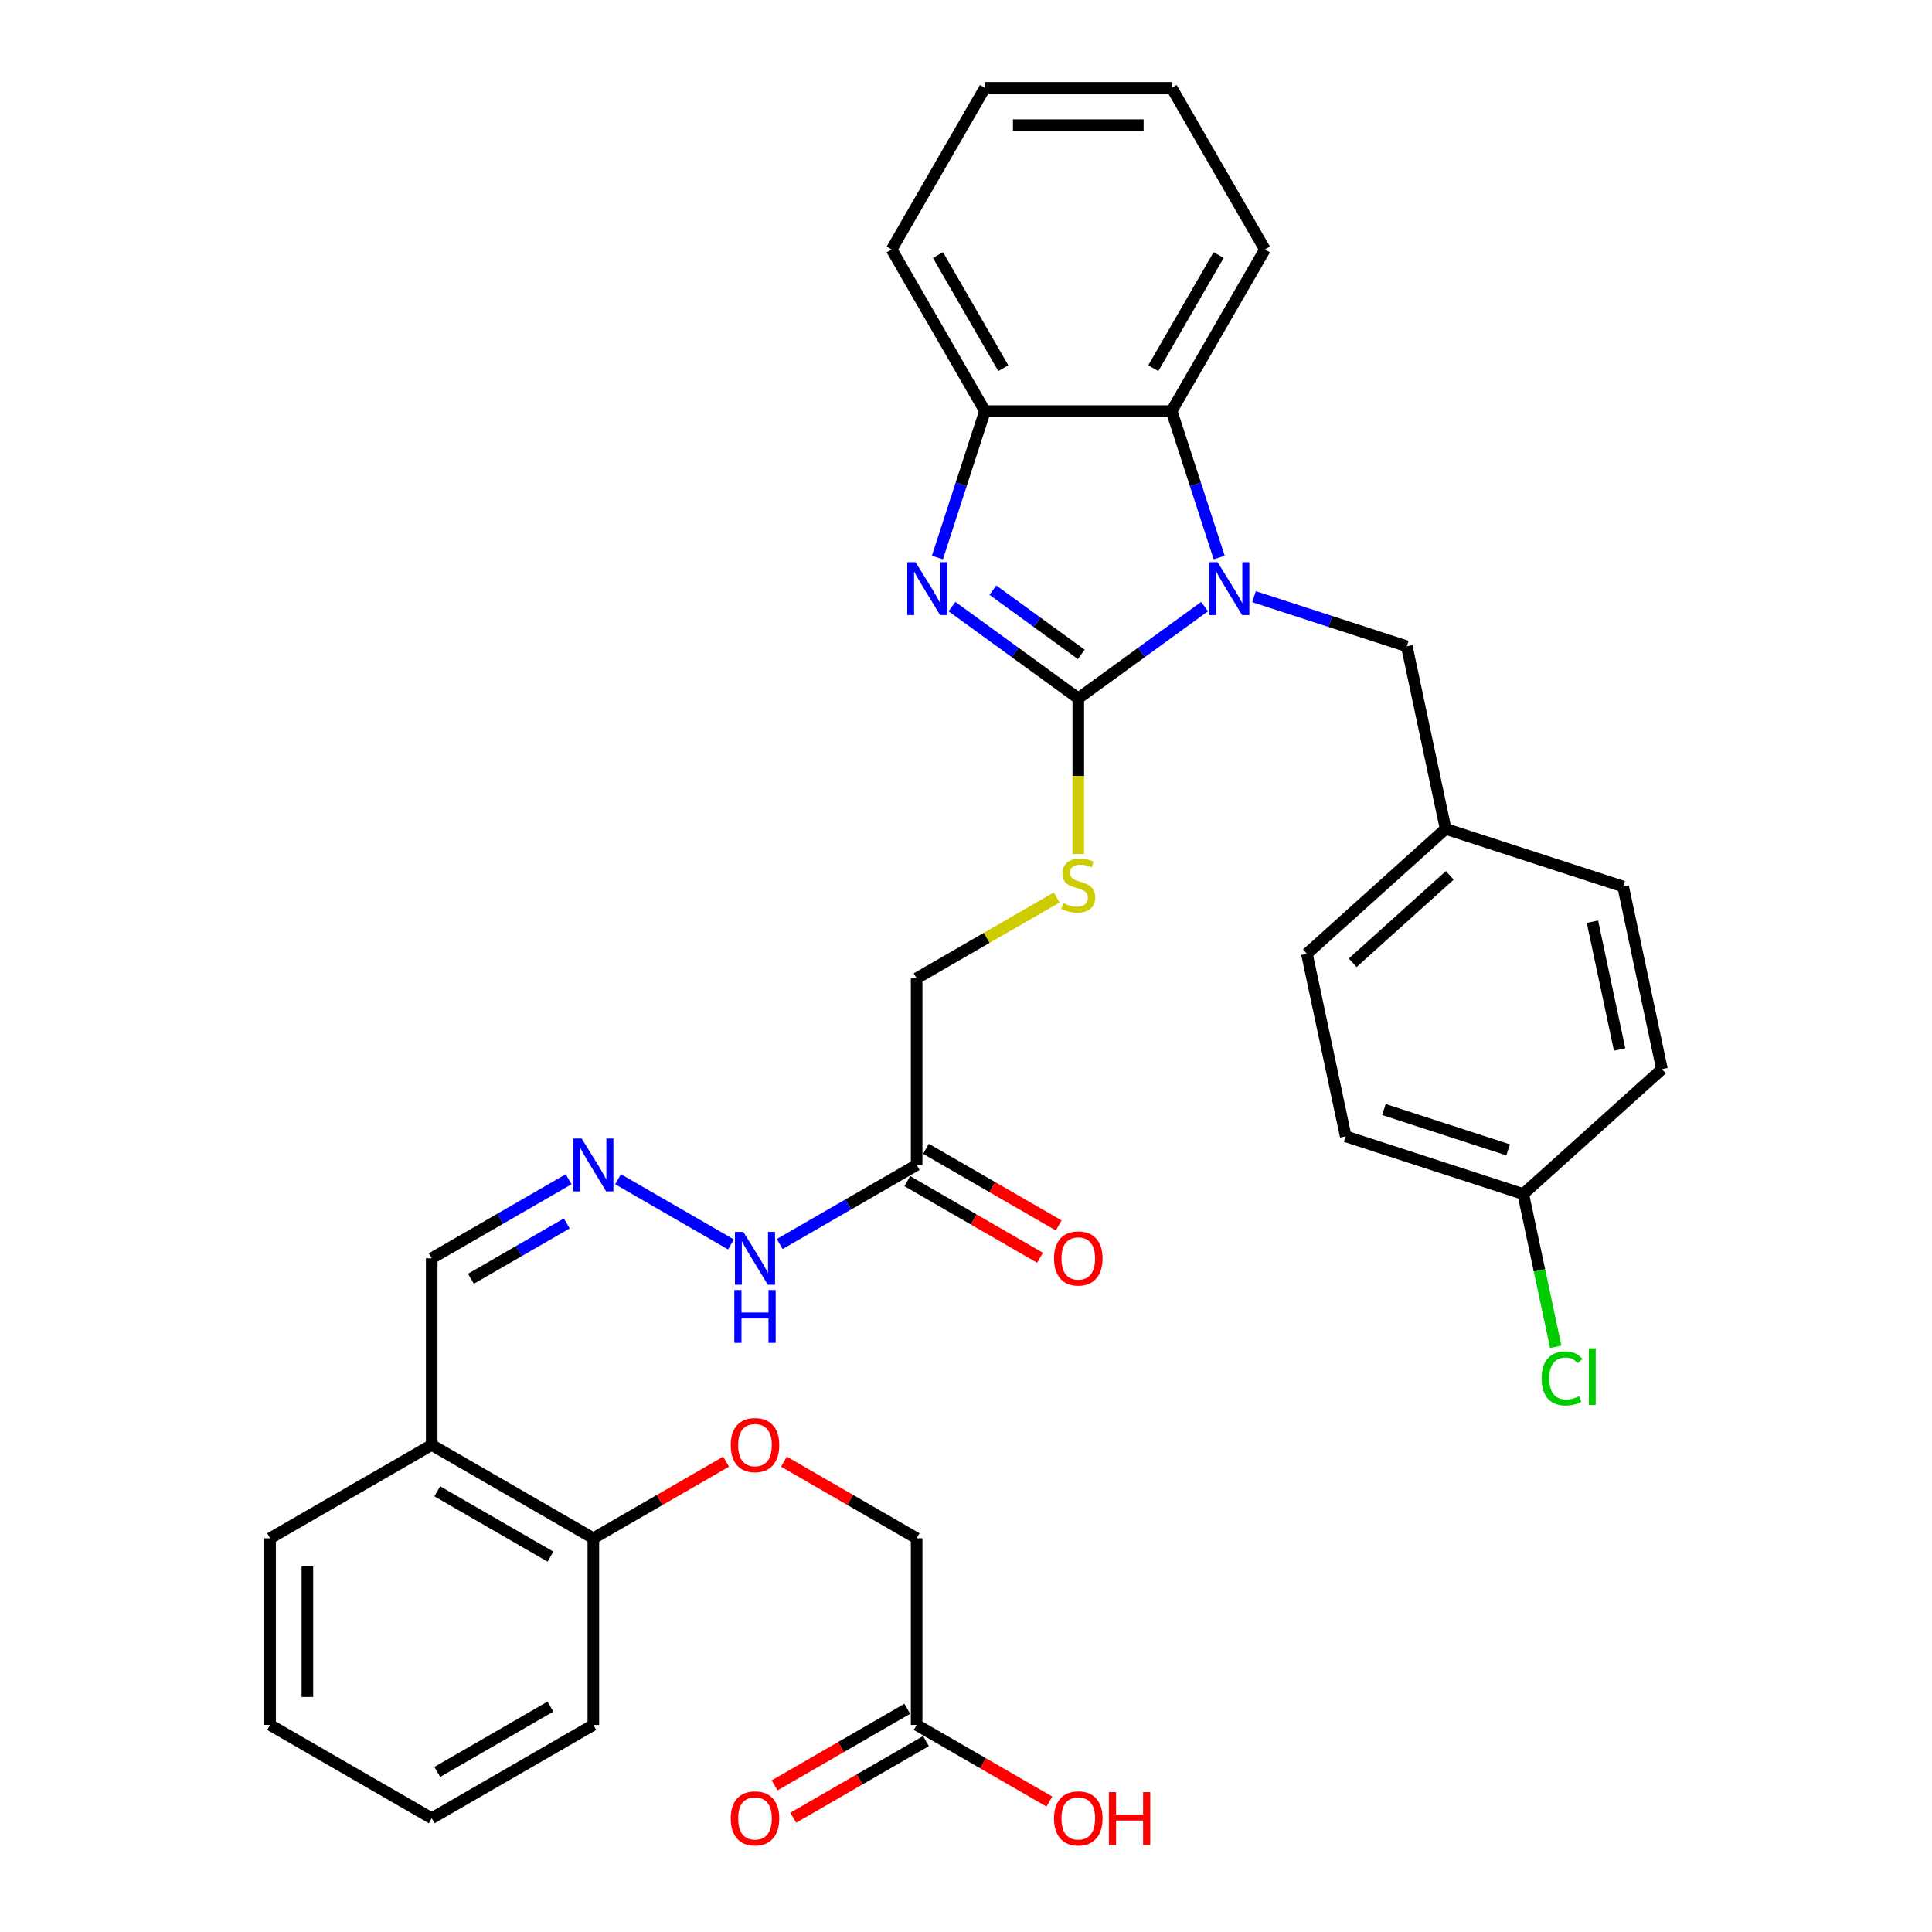 <?xml version='1.0' encoding='iso-8859-1'?>
<svg version='1.1' baseProfile='full'
              xmlns='http://www.w3.org/2000/svg'
                      xmlns:rdkit='http://www.rdkit.org/xml'
                      xmlns:xlink='http://www.w3.org/1999/xlink'
                  xml:space='preserve'
width='1000px' height='1000px' viewBox='0 0 1000 1000'>
<!-- END OF HEADER -->
<rect style='opacity:1.0;fill:#FFFFFF;stroke:none' width='1000' height='1000' x='0' y='0'> </rect>
<path class='bond-0' d='M 558.12,361.461 L 590.805,337.714' style='fill:none;fill-rule:evenodd;stroke:#000000;stroke-width:6px;stroke-linecap:butt;stroke-linejoin:miter;stroke-opacity:1' />
<path class='bond-0' d='M 590.805,337.714 L 623.489,313.967' style='fill:none;fill-rule:evenodd;stroke:#0000FF;stroke-width:6px;stroke-linecap:butt;stroke-linejoin:miter;stroke-opacity:1' />
<path class='bond-1' d='M 558.12,361.461 L 525.436,337.714' style='fill:none;fill-rule:evenodd;stroke:#000000;stroke-width:6px;stroke-linecap:butt;stroke-linejoin:miter;stroke-opacity:1' />
<path class='bond-1' d='M 525.436,337.714 L 492.751,313.967' style='fill:none;fill-rule:evenodd;stroke:#0000FF;stroke-width:6px;stroke-linecap:butt;stroke-linejoin:miter;stroke-opacity:1' />
<path class='bond-1' d='M 559.672,338.705 L 536.793,322.082' style='fill:none;fill-rule:evenodd;stroke:#000000;stroke-width:6px;stroke-linecap:butt;stroke-linejoin:miter;stroke-opacity:1' />
<path class='bond-1' d='M 536.793,322.082 L 513.914,305.459' style='fill:none;fill-rule:evenodd;stroke:#0000FF;stroke-width:6px;stroke-linecap:butt;stroke-linejoin:miter;stroke-opacity:1' />
<path class='bond-4' d='M 558.12,361.461 L 558.12,401.738' style='fill:none;fill-rule:evenodd;stroke:#000000;stroke-width:6px;stroke-linecap:butt;stroke-linejoin:miter;stroke-opacity:1' />
<path class='bond-4' d='M 558.12,401.738 L 558.12,442.015' style='fill:none;fill-rule:evenodd;stroke:#CCCC00;stroke-width:6px;stroke-linecap:butt;stroke-linejoin:miter;stroke-opacity:1' />
<path class='bond-2' d='M 631.051,288.578 L 618.738,250.685' style='fill:none;fill-rule:evenodd;stroke:#0000FF;stroke-width:6px;stroke-linecap:butt;stroke-linejoin:miter;stroke-opacity:1' />
<path class='bond-2' d='M 618.738,250.685 L 606.426,212.791' style='fill:none;fill-rule:evenodd;stroke:#000000;stroke-width:6px;stroke-linecap:butt;stroke-linejoin:miter;stroke-opacity:1' />
<path class='bond-6' d='M 649.072,308.83 L 688.618,321.679' style='fill:none;fill-rule:evenodd;stroke:#0000FF;stroke-width:6px;stroke-linecap:butt;stroke-linejoin:miter;stroke-opacity:1' />
<path class='bond-6' d='M 688.618,321.679 L 728.164,334.528' style='fill:none;fill-rule:evenodd;stroke:#000000;stroke-width:6px;stroke-linecap:butt;stroke-linejoin:miter;stroke-opacity:1' />
<path class='bond-3' d='M 485.19,288.578 L 497.502,250.685' style='fill:none;fill-rule:evenodd;stroke:#0000FF;stroke-width:6px;stroke-linecap:butt;stroke-linejoin:miter;stroke-opacity:1' />
<path class='bond-3' d='M 497.502,250.685 L 509.814,212.791' style='fill:none;fill-rule:evenodd;stroke:#000000;stroke-width:6px;stroke-linecap:butt;stroke-linejoin:miter;stroke-opacity:1' />
<path class='bond-26' d='M 606.426,212.791 L 654.732,129.123' style='fill:none;fill-rule:evenodd;stroke:#000000;stroke-width:6px;stroke-linecap:butt;stroke-linejoin:miter;stroke-opacity:1' />
<path class='bond-26' d='M 596.938,190.579 L 630.752,132.012' style='fill:none;fill-rule:evenodd;stroke:#000000;stroke-width:6px;stroke-linecap:butt;stroke-linejoin:miter;stroke-opacity:1' />
<path class='bond-34' d='M 606.426,212.791 L 509.814,212.791' style='fill:none;fill-rule:evenodd;stroke:#000000;stroke-width:6px;stroke-linecap:butt;stroke-linejoin:miter;stroke-opacity:1' />
<path class='bond-27' d='M 509.814,212.791 L 461.509,129.123' style='fill:none;fill-rule:evenodd;stroke:#000000;stroke-width:6px;stroke-linecap:butt;stroke-linejoin:miter;stroke-opacity:1' />
<path class='bond-27' d='M 519.302,190.579 L 485.488,132.012' style='fill:none;fill-rule:evenodd;stroke:#000000;stroke-width:6px;stroke-linecap:butt;stroke-linejoin:miter;stroke-opacity:1' />
<path class='bond-16' d='M 546.933,464.531 L 510.692,485.455' style='fill:none;fill-rule:evenodd;stroke:#CCCC00;stroke-width:6px;stroke-linecap:butt;stroke-linejoin:miter;stroke-opacity:1' />
<path class='bond-16' d='M 510.692,485.455 L 474.452,506.378' style='fill:none;fill-rule:evenodd;stroke:#000000;stroke-width:6px;stroke-linecap:butt;stroke-linejoin:miter;stroke-opacity:1' />
<path class='bond-5' d='M 474.452,602.99 L 474.452,506.378' style='fill:none;fill-rule:evenodd;stroke:#000000;stroke-width:6px;stroke-linecap:butt;stroke-linejoin:miter;stroke-opacity:1' />
<path class='bond-10' d='M 474.452,602.99 L 439.014,623.45' style='fill:none;fill-rule:evenodd;stroke:#000000;stroke-width:6px;stroke-linecap:butt;stroke-linejoin:miter;stroke-opacity:1' />
<path class='bond-10' d='M 439.014,623.45 L 403.575,643.91' style='fill:none;fill-rule:evenodd;stroke:#0000FF;stroke-width:6px;stroke-linecap:butt;stroke-linejoin:miter;stroke-opacity:1' />
<path class='bond-13' d='M 469.622,611.356 L 503.968,631.186' style='fill:none;fill-rule:evenodd;stroke:#000000;stroke-width:6px;stroke-linecap:butt;stroke-linejoin:miter;stroke-opacity:1' />
<path class='bond-13' d='M 503.968,631.186 L 538.315,651.017' style='fill:none;fill-rule:evenodd;stroke:#FF0000;stroke-width:6px;stroke-linecap:butt;stroke-linejoin:miter;stroke-opacity:1' />
<path class='bond-13' d='M 479.283,594.623 L 513.629,614.453' style='fill:none;fill-rule:evenodd;stroke:#000000;stroke-width:6px;stroke-linecap:butt;stroke-linejoin:miter;stroke-opacity:1' />
<path class='bond-13' d='M 513.629,614.453 L 547.976,634.283' style='fill:none;fill-rule:evenodd;stroke:#FF0000;stroke-width:6px;stroke-linecap:butt;stroke-linejoin:miter;stroke-opacity:1' />
<path class='bond-18' d='M 728.164,334.528 L 748.25,429.029' style='fill:none;fill-rule:evenodd;stroke:#000000;stroke-width:6px;stroke-linecap:butt;stroke-linejoin:miter;stroke-opacity:1' />
<path class='bond-7' d='M 319.907,610.375 L 378.362,644.123' style='fill:none;fill-rule:evenodd;stroke:#0000FF;stroke-width:6px;stroke-linecap:butt;stroke-linejoin:miter;stroke-opacity:1' />
<path class='bond-14' d='M 294.325,610.375 L 258.886,630.835' style='fill:none;fill-rule:evenodd;stroke:#0000FF;stroke-width:6px;stroke-linecap:butt;stroke-linejoin:miter;stroke-opacity:1' />
<path class='bond-14' d='M 258.886,630.835 L 223.448,651.295' style='fill:none;fill-rule:evenodd;stroke:#000000;stroke-width:6px;stroke-linecap:butt;stroke-linejoin:miter;stroke-opacity:1' />
<path class='bond-14' d='M 293.354,633.246 L 268.547,647.569' style='fill:none;fill-rule:evenodd;stroke:#0000FF;stroke-width:6px;stroke-linecap:butt;stroke-linejoin:miter;stroke-opacity:1' />
<path class='bond-14' d='M 268.547,647.569 L 243.741,661.891' style='fill:none;fill-rule:evenodd;stroke:#000000;stroke-width:6px;stroke-linecap:butt;stroke-linejoin:miter;stroke-opacity:1' />
<path class='bond-8' d='M 223.448,747.907 L 223.448,651.295' style='fill:none;fill-rule:evenodd;stroke:#000000;stroke-width:6px;stroke-linecap:butt;stroke-linejoin:miter;stroke-opacity:1' />
<path class='bond-11' d='M 223.448,747.907 L 307.116,796.213' style='fill:none;fill-rule:evenodd;stroke:#000000;stroke-width:6px;stroke-linecap:butt;stroke-linejoin:miter;stroke-opacity:1' />
<path class='bond-11' d='M 226.337,771.886 L 284.905,805.701' style='fill:none;fill-rule:evenodd;stroke:#000000;stroke-width:6px;stroke-linecap:butt;stroke-linejoin:miter;stroke-opacity:1' />
<path class='bond-28' d='M 223.448,747.907 L 139.78,796.213' style='fill:none;fill-rule:evenodd;stroke:#000000;stroke-width:6px;stroke-linecap:butt;stroke-linejoin:miter;stroke-opacity:1' />
<path class='bond-9' d='M 474.452,892.824 L 474.452,796.213' style='fill:none;fill-rule:evenodd;stroke:#000000;stroke-width:6px;stroke-linecap:butt;stroke-linejoin:miter;stroke-opacity:1' />
<path class='bond-15' d='M 469.622,884.458 L 435.275,904.288' style='fill:none;fill-rule:evenodd;stroke:#000000;stroke-width:6px;stroke-linecap:butt;stroke-linejoin:miter;stroke-opacity:1' />
<path class='bond-15' d='M 435.275,904.288 L 400.928,924.118' style='fill:none;fill-rule:evenodd;stroke:#FF0000;stroke-width:6px;stroke-linecap:butt;stroke-linejoin:miter;stroke-opacity:1' />
<path class='bond-15' d='M 479.283,901.191 L 444.936,921.021' style='fill:none;fill-rule:evenodd;stroke:#000000;stroke-width:6px;stroke-linecap:butt;stroke-linejoin:miter;stroke-opacity:1' />
<path class='bond-15' d='M 444.936,921.021 L 410.589,940.851' style='fill:none;fill-rule:evenodd;stroke:#FF0000;stroke-width:6px;stroke-linecap:butt;stroke-linejoin:miter;stroke-opacity:1' />
<path class='bond-20' d='M 474.452,892.824 L 508.799,912.654' style='fill:none;fill-rule:evenodd;stroke:#000000;stroke-width:6px;stroke-linecap:butt;stroke-linejoin:miter;stroke-opacity:1' />
<path class='bond-20' d='M 508.799,912.654 L 543.145,932.484' style='fill:none;fill-rule:evenodd;stroke:#FF0000;stroke-width:6px;stroke-linecap:butt;stroke-linejoin:miter;stroke-opacity:1' />
<path class='bond-12' d='M 307.116,796.213 L 341.463,776.383' style='fill:none;fill-rule:evenodd;stroke:#000000;stroke-width:6px;stroke-linecap:butt;stroke-linejoin:miter;stroke-opacity:1' />
<path class='bond-12' d='M 341.463,776.383 L 375.809,756.553' style='fill:none;fill-rule:evenodd;stroke:#FF0000;stroke-width:6px;stroke-linecap:butt;stroke-linejoin:miter;stroke-opacity:1' />
<path class='bond-29' d='M 307.116,796.213 L 307.116,892.824' style='fill:none;fill-rule:evenodd;stroke:#000000;stroke-width:6px;stroke-linecap:butt;stroke-linejoin:miter;stroke-opacity:1' />
<path class='bond-17' d='M 405.759,756.553 L 440.106,776.383' style='fill:none;fill-rule:evenodd;stroke:#FF0000;stroke-width:6px;stroke-linecap:butt;stroke-linejoin:miter;stroke-opacity:1' />
<path class='bond-17' d='M 440.106,776.383 L 474.452,796.213' style='fill:none;fill-rule:evenodd;stroke:#000000;stroke-width:6px;stroke-linecap:butt;stroke-linejoin:miter;stroke-opacity:1' />
<path class='bond-22' d='M 748.25,429.029 L 840.133,458.883' style='fill:none;fill-rule:evenodd;stroke:#000000;stroke-width:6px;stroke-linecap:butt;stroke-linejoin:miter;stroke-opacity:1' />
<path class='bond-23' d='M 748.25,429.029 L 676.454,493.675' style='fill:none;fill-rule:evenodd;stroke:#000000;stroke-width:6px;stroke-linecap:butt;stroke-linejoin:miter;stroke-opacity:1' />
<path class='bond-23' d='M 750.41,453.085 L 700.153,498.337' style='fill:none;fill-rule:evenodd;stroke:#000000;stroke-width:6px;stroke-linecap:butt;stroke-linejoin:miter;stroke-opacity:1' />
<path class='bond-19' d='M 788.424,618.03 L 696.541,588.175' style='fill:none;fill-rule:evenodd;stroke:#000000;stroke-width:6px;stroke-linecap:butt;stroke-linejoin:miter;stroke-opacity:1' />
<path class='bond-19' d='M 780.612,595.175 L 716.294,574.277' style='fill:none;fill-rule:evenodd;stroke:#000000;stroke-width:6px;stroke-linecap:butt;stroke-linejoin:miter;stroke-opacity:1' />
<path class='bond-21' d='M 788.424,618.03 L 796.828,657.57' style='fill:none;fill-rule:evenodd;stroke:#000000;stroke-width:6px;stroke-linecap:butt;stroke-linejoin:miter;stroke-opacity:1' />
<path class='bond-21' d='M 796.828,657.57 L 805.233,697.111' style='fill:none;fill-rule:evenodd;stroke:#00CC00;stroke-width:6px;stroke-linecap:butt;stroke-linejoin:miter;stroke-opacity:1' />
<path class='bond-36' d='M 788.424,618.03 L 860.22,553.384' style='fill:none;fill-rule:evenodd;stroke:#000000;stroke-width:6px;stroke-linecap:butt;stroke-linejoin:miter;stroke-opacity:1' />
<path class='bond-25' d='M 840.133,458.883 L 860.22,553.384' style='fill:none;fill-rule:evenodd;stroke:#000000;stroke-width:6px;stroke-linecap:butt;stroke-linejoin:miter;stroke-opacity:1' />
<path class='bond-25' d='M 824.246,477.076 L 838.307,543.226' style='fill:none;fill-rule:evenodd;stroke:#000000;stroke-width:6px;stroke-linecap:butt;stroke-linejoin:miter;stroke-opacity:1' />
<path class='bond-24' d='M 676.454,493.675 L 696.541,588.175' style='fill:none;fill-rule:evenodd;stroke:#000000;stroke-width:6px;stroke-linecap:butt;stroke-linejoin:miter;stroke-opacity:1' />
<path class='bond-30' d='M 654.732,129.123 L 606.426,45.455' style='fill:none;fill-rule:evenodd;stroke:#000000;stroke-width:6px;stroke-linecap:butt;stroke-linejoin:miter;stroke-opacity:1' />
<path class='bond-31' d='M 461.509,129.123 L 509.814,45.455' style='fill:none;fill-rule:evenodd;stroke:#000000;stroke-width:6px;stroke-linecap:butt;stroke-linejoin:miter;stroke-opacity:1' />
<path class='bond-32' d='M 139.78,796.213 L 139.78,892.824' style='fill:none;fill-rule:evenodd;stroke:#000000;stroke-width:6px;stroke-linecap:butt;stroke-linejoin:miter;stroke-opacity:1' />
<path class='bond-32' d='M 159.102,810.705 L 159.102,878.333' style='fill:none;fill-rule:evenodd;stroke:#000000;stroke-width:6px;stroke-linecap:butt;stroke-linejoin:miter;stroke-opacity:1' />
<path class='bond-37' d='M 307.116,892.824 L 223.448,941.13' style='fill:none;fill-rule:evenodd;stroke:#000000;stroke-width:6px;stroke-linecap:butt;stroke-linejoin:miter;stroke-opacity:1' />
<path class='bond-37' d='M 284.905,883.337 L 226.337,917.151' style='fill:none;fill-rule:evenodd;stroke:#000000;stroke-width:6px;stroke-linecap:butt;stroke-linejoin:miter;stroke-opacity:1' />
<path class='bond-35' d='M 606.426,45.455 L 509.814,45.455' style='fill:none;fill-rule:evenodd;stroke:#000000;stroke-width:6px;stroke-linecap:butt;stroke-linejoin:miter;stroke-opacity:1' />
<path class='bond-35' d='M 591.934,64.777 L 524.306,64.777' style='fill:none;fill-rule:evenodd;stroke:#000000;stroke-width:6px;stroke-linecap:butt;stroke-linejoin:miter;stroke-opacity:1' />
<path class='bond-33' d='M 139.78,892.824 L 223.448,941.13' style='fill:none;fill-rule:evenodd;stroke:#000000;stroke-width:6px;stroke-linecap:butt;stroke-linejoin:miter;stroke-opacity:1' />
<path  class='atom-1' d='M 630.233 290.994
L 639.198 305.485
Q 640.087 306.915, 641.517 309.504
Q 642.947 312.094, 643.024 312.248
L 643.024 290.994
L 646.657 290.994
L 646.657 318.354
L 642.908 318.354
L 633.286 302.51
Q 632.165 300.655, 630.967 298.529
Q 629.808 296.404, 629.46 295.747
L 629.46 318.354
L 625.905 318.354
L 625.905 290.994
L 630.233 290.994
' fill='#0000FF'/>
<path  class='atom-2' d='M 473.912 290.994
L 482.878 305.485
Q 483.766 306.915, 485.196 309.504
Q 486.626 312.094, 486.703 312.248
L 486.703 290.994
L 490.336 290.994
L 490.336 318.354
L 486.587 318.354
L 476.965 302.51
Q 475.844 300.655, 474.646 298.529
Q 473.487 296.404, 473.139 295.747
L 473.139 318.354
L 469.584 318.354
L 469.584 290.994
L 473.912 290.994
' fill='#0000FF'/>
<path  class='atom-5' d='M 550.391 467.463
Q 550.7 467.579, 551.976 468.12
Q 553.251 468.661, 554.642 469.009
Q 556.072 469.318, 557.463 469.318
Q 560.052 469.318, 561.56 468.081
Q 563.067 466.806, 563.067 464.603
Q 563.067 463.096, 562.294 462.169
Q 561.56 461.241, 560.4 460.739
Q 559.241 460.236, 557.309 459.657
Q 554.874 458.922, 553.406 458.227
Q 551.976 457.531, 550.932 456.063
Q 549.928 454.594, 549.928 452.121
Q 549.928 448.682, 552.246 446.556
Q 554.604 444.431, 559.241 444.431
Q 562.41 444.431, 566.004 445.938
L 565.115 448.913
Q 561.83 447.561, 559.357 447.561
Q 556.69 447.561, 555.222 448.682
Q 553.753 449.764, 553.792 451.657
Q 553.792 453.126, 554.526 454.015
Q 555.299 454.903, 556.381 455.406
Q 557.502 455.908, 559.357 456.488
Q 561.83 457.261, 563.299 458.034
Q 564.767 458.806, 565.811 460.391
Q 566.893 461.937, 566.893 464.603
Q 566.893 468.39, 564.342 470.439
Q 561.83 472.448, 557.618 472.448
Q 555.183 472.448, 553.328 471.907
Q 551.512 471.405, 549.348 470.516
L 550.391 467.463
' fill='#CCCC00'/>
<path  class='atom-8' d='M 301.068 589.309
L 310.034 603.801
Q 310.922 605.231, 312.352 607.82
Q 313.782 610.409, 313.859 610.564
L 313.859 589.309
L 317.492 589.309
L 317.492 616.67
L 313.744 616.67
L 304.121 600.826
Q 303 598.971, 301.802 596.845
Q 300.643 594.72, 300.295 594.063
L 300.295 616.67
L 296.74 616.67
L 296.74 589.309
L 301.068 589.309
' fill='#0000FF'/>
<path  class='atom-11' d='M 384.736 637.615
L 393.702 652.107
Q 394.591 653.537, 396.02 656.126
Q 397.45 658.715, 397.528 658.87
L 397.528 637.615
L 401.16 637.615
L 401.16 664.976
L 397.412 664.976
L 387.789 649.131
Q 386.668 647.276, 385.47 645.151
Q 384.311 643.025, 383.963 642.368
L 383.963 664.976
L 380.408 664.976
L 380.408 637.615
L 384.736 637.615
' fill='#0000FF'/>
<path  class='atom-11' d='M 380.08 667.712
L 383.789 667.712
L 383.789 679.344
L 397.779 679.344
L 397.779 667.712
L 401.489 667.712
L 401.489 695.072
L 397.779 695.072
L 397.779 682.435
L 383.789 682.435
L 383.789 695.072
L 380.08 695.072
L 380.08 667.712
' fill='#0000FF'/>
<path  class='atom-13' d='M 378.225 747.984
Q 378.225 741.415, 381.471 737.743
Q 384.717 734.072, 390.784 734.072
Q 396.851 734.072, 400.097 737.743
Q 403.344 741.415, 403.344 747.984
Q 403.344 754.631, 400.059 758.418
Q 396.774 762.167, 390.784 762.167
Q 384.756 762.167, 381.471 758.418
Q 378.225 754.67, 378.225 747.984
M 390.784 759.075
Q 394.958 759.075, 397.199 756.293
Q 399.479 753.472, 399.479 747.984
Q 399.479 742.613, 397.199 739.908
Q 394.958 737.164, 390.784 737.164
Q 386.61 737.164, 384.33 739.869
Q 382.089 742.574, 382.089 747.984
Q 382.089 753.51, 384.33 756.293
Q 386.61 759.075, 390.784 759.075
' fill='#FF0000'/>
<path  class='atom-14' d='M 545.561 651.373
Q 545.561 644.803, 548.807 641.132
Q 552.053 637.461, 558.12 637.461
Q 564.187 637.461, 567.434 641.132
Q 570.68 644.803, 570.68 651.373
Q 570.68 658.02, 567.395 661.807
Q 564.11 665.555, 558.12 665.555
Q 552.092 665.555, 548.807 661.807
Q 545.561 658.058, 545.561 651.373
M 558.12 662.464
Q 562.294 662.464, 564.535 659.681
Q 566.815 656.86, 566.815 651.373
Q 566.815 646.001, 564.535 643.296
Q 562.294 640.552, 558.12 640.552
Q 553.947 640.552, 551.667 643.257
Q 549.425 645.962, 549.425 651.373
Q 549.425 656.899, 551.667 659.681
Q 553.947 662.464, 558.12 662.464
' fill='#FF0000'/>
<path  class='atom-16' d='M 378.225 941.207
Q 378.225 934.638, 381.471 930.967
Q 384.717 927.295, 390.784 927.295
Q 396.851 927.295, 400.097 930.967
Q 403.344 934.638, 403.344 941.207
Q 403.344 947.854, 400.059 951.641
Q 396.774 955.39, 390.784 955.39
Q 384.756 955.39, 381.471 951.641
Q 378.225 947.893, 378.225 941.207
M 390.784 952.298
Q 394.958 952.298, 397.199 949.516
Q 399.479 946.695, 399.479 941.207
Q 399.479 935.836, 397.199 933.131
Q 394.958 930.387, 390.784 930.387
Q 386.61 930.387, 384.33 933.092
Q 382.089 935.797, 382.089 941.207
Q 382.089 946.734, 384.33 949.516
Q 386.61 952.298, 390.784 952.298
' fill='#FF0000'/>
<path  class='atom-21' d='M 545.561 941.207
Q 545.561 934.638, 548.807 930.967
Q 552.053 927.295, 558.12 927.295
Q 564.187 927.295, 567.434 930.967
Q 570.68 934.638, 570.68 941.207
Q 570.68 947.854, 567.395 951.641
Q 564.11 955.39, 558.12 955.39
Q 552.092 955.39, 548.807 951.641
Q 545.561 947.893, 545.561 941.207
M 558.12 952.298
Q 562.294 952.298, 564.535 949.516
Q 566.815 946.695, 566.815 941.207
Q 566.815 935.836, 564.535 933.131
Q 562.294 930.387, 558.12 930.387
Q 553.947 930.387, 551.667 933.092
Q 549.425 935.797, 549.425 941.207
Q 549.425 946.734, 551.667 949.516
Q 553.947 952.298, 558.12 952.298
' fill='#FF0000'/>
<path  class='atom-21' d='M 573.965 927.605
L 577.674 927.605
L 577.674 939.237
L 591.664 939.237
L 591.664 927.605
L 595.374 927.605
L 595.374 954.965
L 591.664 954.965
L 591.664 942.328
L 577.674 942.328
L 577.674 954.965
L 573.965 954.965
L 573.965 927.605
' fill='#FF0000'/>
<path  class='atom-22' d='M 797.96 713.477
Q 797.96 706.675, 801.129 703.12
Q 804.337 699.526, 810.404 699.526
Q 816.046 699.526, 819.06 703.506
L 816.51 705.593
Q 814.307 702.695, 810.404 702.695
Q 806.269 702.695, 804.066 705.477
Q 801.902 708.221, 801.902 713.477
Q 801.902 718.887, 804.144 721.669
Q 806.424 724.452, 810.829 724.452
Q 813.843 724.452, 817.36 722.636
L 818.442 725.534
Q 817.012 726.461, 814.848 727.002
Q 812.684 727.543, 810.288 727.543
Q 804.337 727.543, 801.129 723.911
Q 797.96 720.278, 797.96 713.477
' fill='#00CC00'/>
<path  class='atom-22' d='M 822.384 697.864
L 825.939 697.864
L 825.939 727.196
L 822.384 727.196
L 822.384 697.864
' fill='#00CC00'/>
</svg>

